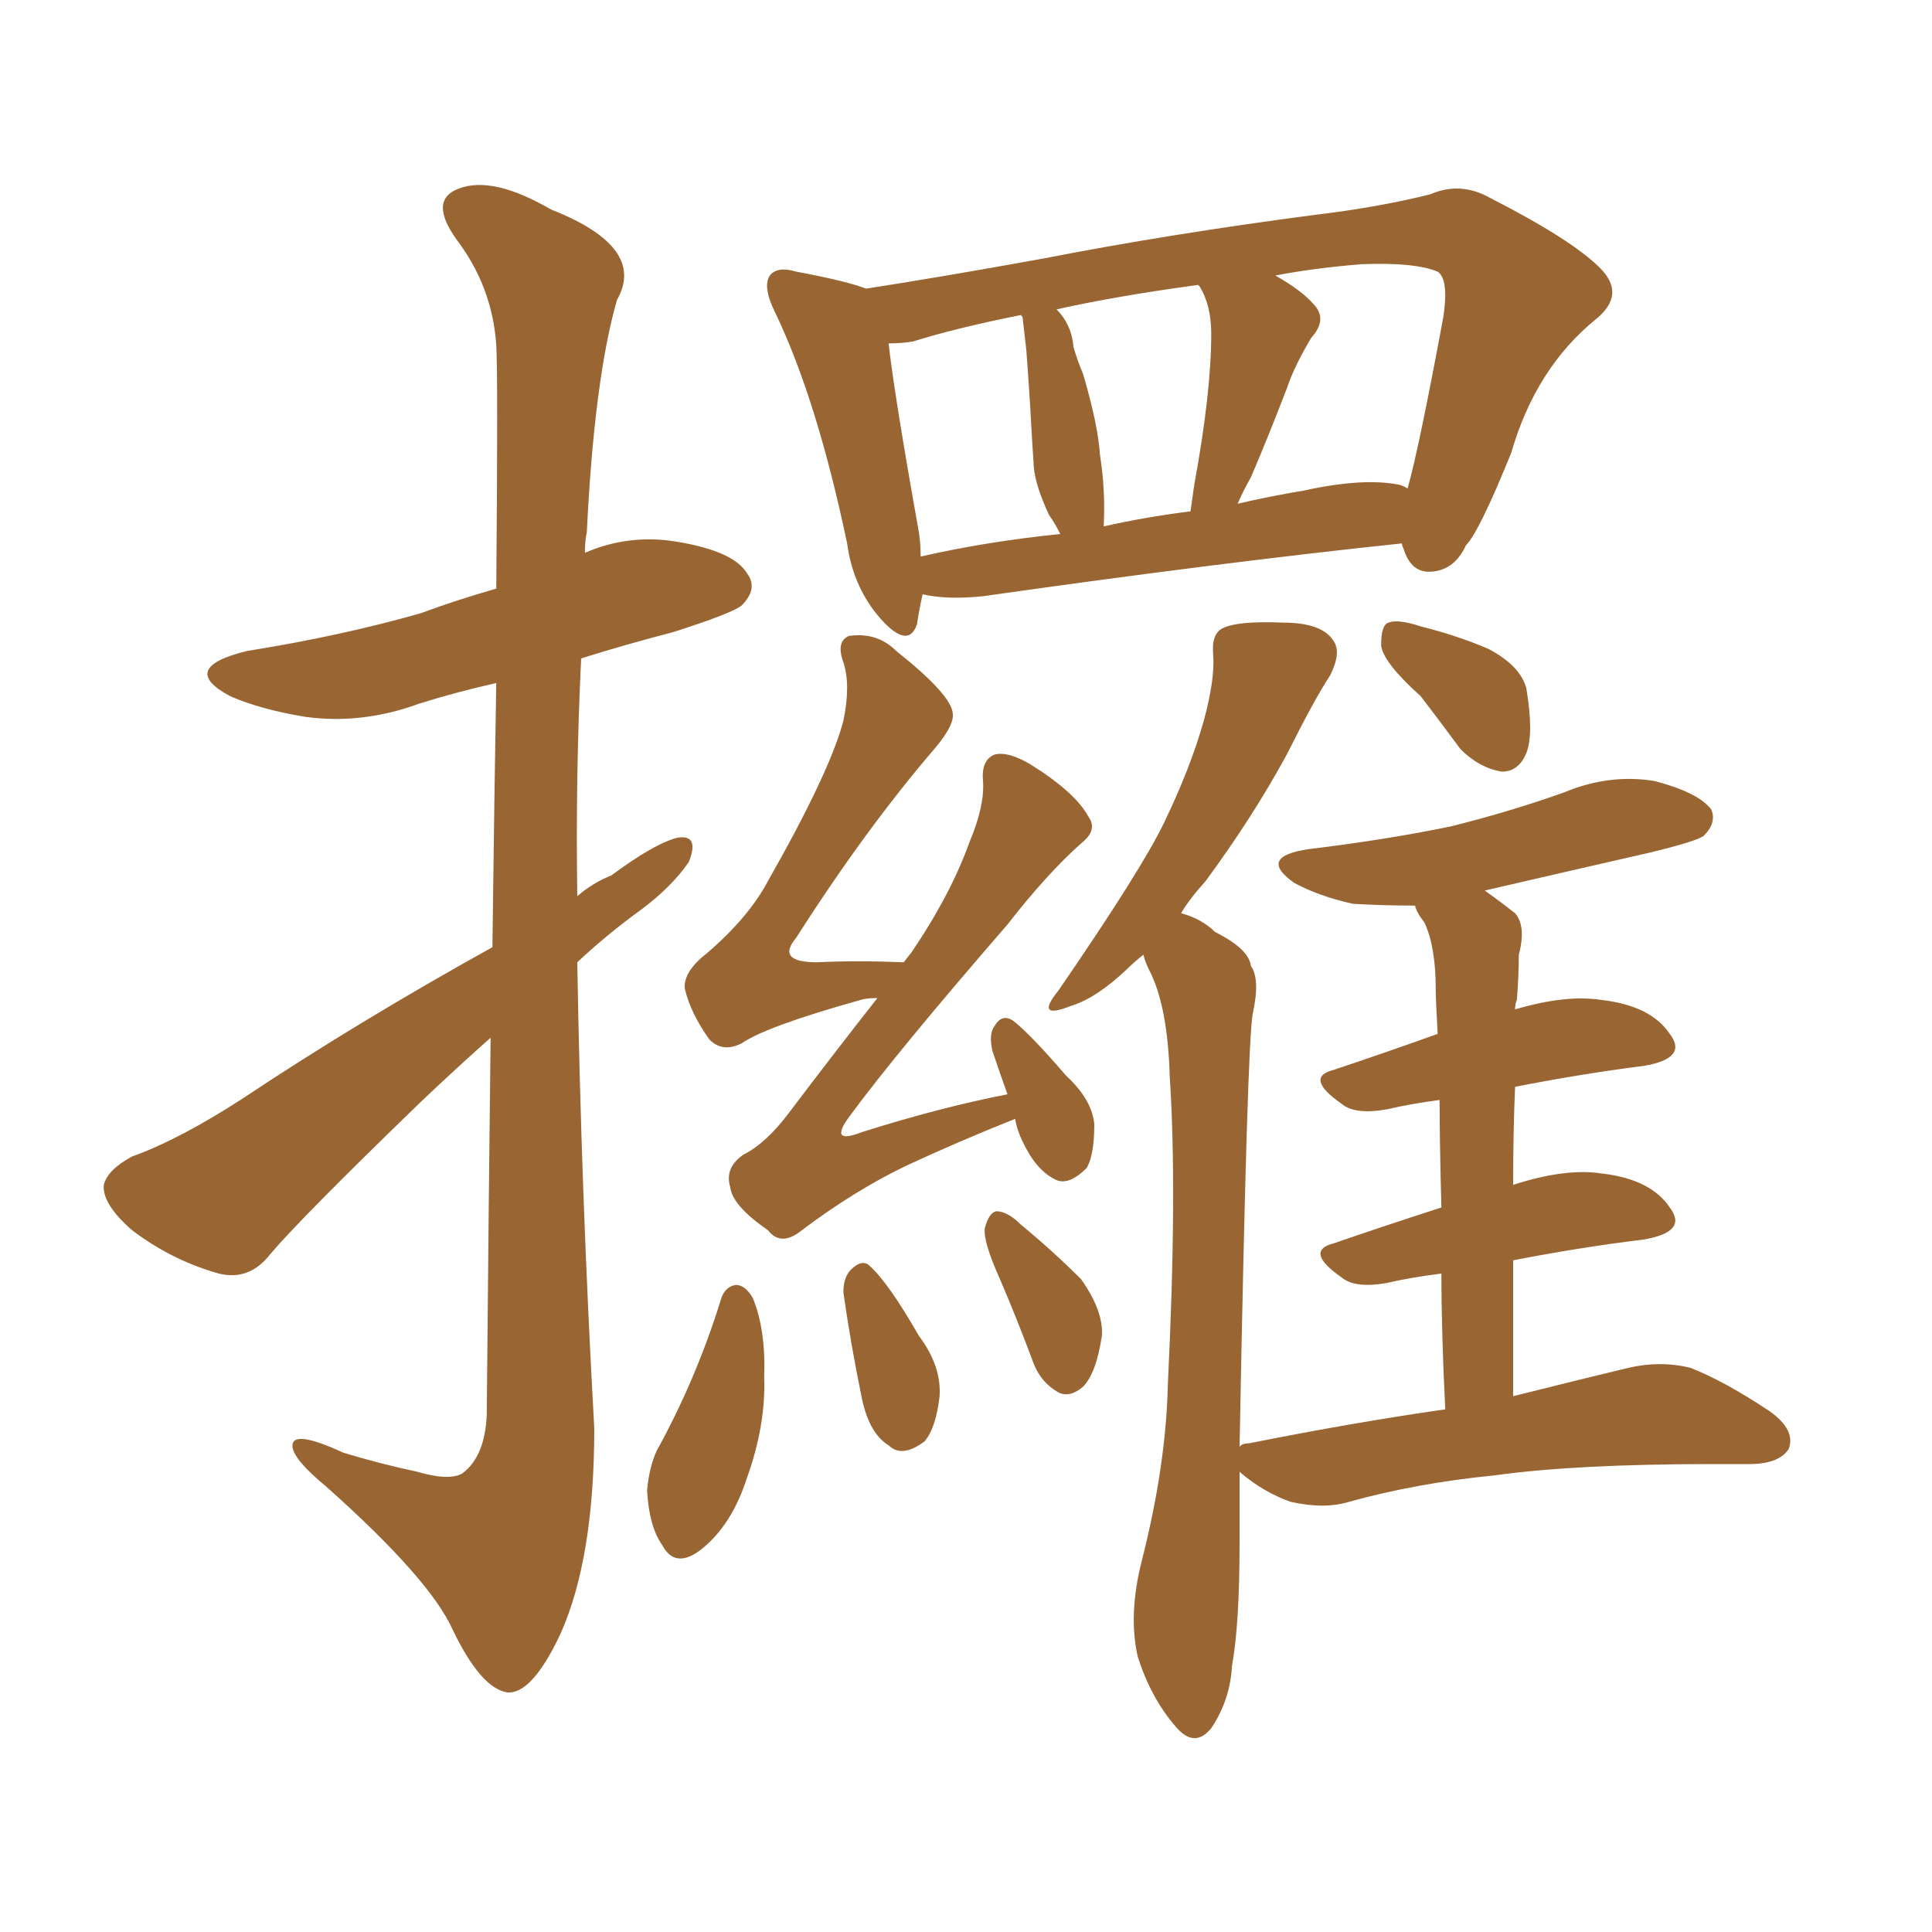 <svg xmlns="http://www.w3.org/2000/svg" xmlns:xlink="http://www.w3.org/1999/xlink" width="150" height="150"><path fill="#996633" padding="10" d="M38.23 73.54L38.23 73.54Q38.38 61.52 38.53 53.03L38.53 53.03Q35.30 53.76 32.52 54.64L32.52 54.64Q28.13 56.25 23.73 55.66L23.73 55.66Q20.21 55.08 17.87 54.05L17.87 54.05Q13.77 51.86 19.19 50.54L19.19 50.54Q26.51 49.37 32.67 47.61L32.67 47.61Q35.45 46.58 38.53 45.70L38.53 45.70Q38.67 29.00 38.53 26.81L38.53 26.81Q38.23 22.27 35.45 18.60L35.45 18.60Q33.25 15.53 35.60 14.65L35.60 14.65Q38.23 13.62 42.77 16.26L42.77 16.26Q50.24 19.19 47.90 23.29L47.90 23.29Q46.14 29.44 45.56 41.31L45.56 41.31Q45.41 42.04 45.41 42.92L45.41 42.92Q48.78 41.46 52.44 42.04L52.44 42.04Q56.98 42.77 58.01 44.53L58.01 44.53Q58.89 45.70 57.57 47.02L57.57 47.02Q56.84 47.61 52.29 49.07L52.29 49.07Q48.34 50.10 45.12 51.12L45.12 51.12Q44.68 60.21 44.82 69.58L44.82 69.58Q46.00 68.55 47.46 67.97L47.46 67.97Q50.83 65.48 52.59 65.04L52.59 65.04Q54.35 64.75 53.47 66.94L53.47 66.94Q52.15 68.85 49.80 70.61L49.80 70.61Q47.17 72.51 44.82 74.71L44.82 74.71Q45.12 92.72 46.14 110.89L46.14 110.89Q46.14 121.00 43.51 126.86L43.51 126.86Q41.31 131.54 39.40 131.40L39.40 131.40Q37.35 131.10 35.16 126.56L35.16 126.56Q33.40 122.61 25.34 115.43L25.34 115.43Q22.85 113.38 22.71 112.35L22.71 112.35Q22.56 110.89 26.66 112.79L26.66 112.79Q29.59 113.67 32.37 114.26L32.37 114.26Q34.86 114.99 35.89 114.40L35.89 114.40Q37.65 113.09 37.79 109.86L37.79 109.86Q37.94 93.46 38.09 80.57L38.09 80.57Q35.45 82.91 32.67 85.55L32.67 85.55Q23.29 94.63 20.95 97.41L20.95 97.41Q19.34 99.46 16.99 98.88L16.99 98.88Q13.33 97.85 10.25 95.51L10.25 95.51Q7.91 93.46 8.06 91.99L8.06 91.99Q8.35 90.82 10.25 89.79L10.25 89.79Q13.92 88.48 18.90 85.25L18.90 85.25Q27.69 79.39 38.23 73.54ZM71.63 46.14L71.63 46.14Q71.34 47.46 71.19 48.49L71.19 48.49Q70.46 50.54 68.12 47.75L68.12 47.75Q66.21 45.41 65.77 42.19L65.77 42.19Q63.43 31.05 60.21 24.32L60.21 24.32Q59.18 22.27 59.77 21.39L59.77 21.39Q60.35 20.65 61.82 21.09L61.82 21.09Q65.77 21.83 67.24 22.41L67.24 22.41Q72.95 21.53 81.01 20.07L81.01 20.07Q90.82 18.16 101.95 16.70L101.95 16.70Q106.93 16.11 111.04 15.09L111.04 15.09Q113.38 14.06 115.72 15.38L115.72 15.38Q122.02 18.60 124.22 20.80L124.22 20.80Q126.27 22.85 123.93 24.76L123.93 24.76Q119.24 28.56 117.33 35.16L117.33 35.16Q114.84 41.31 113.82 42.33L113.82 42.33Q112.94 44.24 111.18 44.38L111.18 44.38Q109.57 44.53 108.98 42.63L108.98 42.63Q108.84 42.33 108.84 42.19L108.84 42.19Q94.92 43.65 76.32 46.29L76.32 46.29Q73.54 46.58 71.63 46.14ZM108.69 37.65L108.69 37.65Q109.13 37.79 109.28 37.94L109.28 37.94Q110.16 34.86 112.06 24.61L112.06 24.61Q112.50 21.68 111.62 21.09L111.62 21.09Q109.86 20.36 105.76 20.51L105.76 20.51Q102.10 20.80 99.02 21.39L99.02 21.39Q101.07 22.56 101.95 23.58L101.95 23.58Q103.13 24.76 101.81 26.22L101.81 26.22Q100.49 28.42 99.90 30.18L99.90 30.18Q98.44 33.98 97.12 37.06L97.12 37.06Q96.53 38.09 96.09 39.11L96.09 39.11Q98.58 38.53 101.22 38.09L101.22 38.09Q105.91 37.06 108.69 37.65ZM85.69 40.87L85.69 40.87Q88.92 40.14 92.43 39.70L92.43 39.70Q92.58 38.67 92.72 37.65L92.72 37.65Q94.04 30.47 94.04 25.93L94.04 25.93Q94.04 23.73 93.16 22.27L93.16 22.27Q93.02 22.12 93.02 22.12L93.02 22.12Q86.57 23.00 82.03 24.02L82.03 24.02Q83.20 25.20 83.35 26.95L83.35 26.95Q83.64 27.98 84.08 29.00L84.08 29.00Q85.25 32.96 85.40 35.30L85.40 35.30Q85.84 38.09 85.69 40.87ZM71.48 43.21L71.48 43.21Q76.61 42.04 82.32 41.46L82.32 41.46Q81.88 40.58 81.45 39.99L81.45 39.99Q80.42 37.79 80.27 36.33L80.27 36.33Q80.13 34.28 79.98 31.49L79.98 31.49Q79.83 29.15 79.69 27.25L79.69 27.25Q79.54 25.93 79.39 24.61L79.39 24.61Q79.25 24.46 79.25 24.46L79.25 24.46Q74.12 25.49 70.90 26.51L70.90 26.51Q70.02 26.66 68.99 26.66L68.99 26.66Q69.43 30.62 71.34 41.31L71.34 41.31Q71.48 42.19 71.48 43.21ZM78.81 86.87L78.81 86.87Q74.41 88.62 70.31 90.53L70.31 90.53Q66.36 92.43 62.26 95.51L62.26 95.51Q60.64 96.83 59.62 95.51L59.62 95.51Q56.84 93.60 56.69 92.14L56.69 92.14Q56.25 90.67 57.71 89.65L57.71 89.65Q59.47 88.77 61.23 86.43L61.23 86.43Q64.89 81.59 68.12 77.49L68.12 77.49Q67.24 77.49 66.80 77.64L66.80 77.64Q59.47 79.69 57.57 81.01L57.57 81.01Q56.10 81.74 55.08 80.71L55.08 80.71Q53.61 78.66 53.17 76.76L53.17 76.76Q53.03 75.44 54.93 73.97L54.93 73.97Q58.15 71.19 59.62 68.41L59.62 68.41Q64.45 59.91 65.48 55.96L65.48 55.96Q66.06 53.17 65.48 51.42L65.48 51.42Q64.89 49.80 65.92 49.37L65.92 49.37Q68.12 49.07 69.58 50.54L69.58 50.54Q73.83 53.91 73.97 55.37L73.97 55.37Q74.12 56.25 72.66 58.01L72.66 58.01Q67.24 64.31 61.82 72.80L61.82 72.80Q60.21 74.71 63.43 74.71L63.43 74.71Q66.50 74.56 70.17 74.71L70.17 74.71Q70.61 74.12 70.75 73.97L70.75 73.97Q73.83 69.43 75.29 65.33L75.29 65.33Q76.46 62.55 76.32 60.64L76.32 60.64Q76.17 59.03 77.20 58.59L77.20 58.59Q78.22 58.30 79.98 59.33L79.98 59.33Q83.50 61.52 84.52 63.43L84.52 63.43Q85.25 64.45 83.94 65.48L83.94 65.48Q81.30 67.82 78.22 71.78L78.22 71.78Q69.58 81.74 65.92 86.72L65.92 86.72Q64.31 88.92 66.94 87.89L66.94 87.89Q72.95 85.99 78.22 84.96L78.22 84.96Q77.64 83.35 77.05 81.59L77.05 81.59Q76.76 80.27 77.20 79.69L77.20 79.69Q77.78 78.66 78.66 79.25L78.66 79.25Q79.98 80.27 82.76 83.50L82.76 83.50Q84.81 85.40 84.96 87.30L84.96 87.30Q84.96 89.65 84.38 90.67L84.38 90.67Q82.91 92.14 81.88 91.55L81.88 91.55Q80.42 90.82 79.39 88.62L79.39 88.62Q78.96 87.74 78.81 86.87ZM110.30 54.05L110.30 54.05Q107.37 51.42 107.23 50.10L107.23 50.10Q107.23 48.49 107.81 48.34L107.81 48.34Q108.54 48.05 110.30 48.63L110.30 48.63Q113.23 49.37 115.58 50.39L115.58 50.39Q118.07 51.71 118.51 53.47L118.51 53.47Q119.09 56.98 118.51 58.45L118.51 58.45Q117.92 59.91 116.60 59.91L116.60 59.91Q114.84 59.62 113.38 58.15L113.38 58.15Q111.77 55.96 110.30 54.05ZM112.21 109.42L112.21 109.42Q111.91 103.42 111.91 98.88L111.91 98.88Q109.57 99.17 107.67 99.61L107.67 99.61Q105.18 100.05 104.15 99.17L104.15 99.17Q101.22 97.12 103.56 96.53L103.56 96.53Q107.37 95.21 111.91 93.75L111.91 93.75Q111.77 88.62 111.77 85.40L111.77 85.40Q109.57 85.69 107.67 86.13L107.67 86.13Q105.18 86.57 104.15 85.69L104.15 85.69Q101.22 83.64 103.56 83.06L103.56 83.06Q107.52 81.74 111.62 80.27L111.62 80.27Q111.47 77.64 111.47 76.76L111.47 76.76Q111.47 73.54 110.60 71.63L110.60 71.63Q110.01 70.90 109.86 70.31L109.86 70.31Q107.37 70.31 105.03 70.17L105.03 70.17Q102.39 69.58 100.49 68.55L100.49 68.55Q97.56 66.50 101.66 65.92L101.66 65.92Q107.67 65.19 112.65 64.16L112.65 64.16Q117.33 62.99 121.44 61.52L121.44 61.52Q124.95 60.06 128.47 60.64L128.47 60.64Q131.84 61.52 132.86 62.84L132.86 62.84Q133.30 63.87 132.28 64.89L132.28 64.89Q131.69 65.33 128.03 66.21L128.03 66.21Q121.58 67.68 115.28 69.14L115.28 69.14Q116.31 69.87 117.63 70.90L117.63 70.90Q118.51 71.92 117.92 74.12L117.92 74.12Q117.92 75.73 117.77 77.64L117.77 77.64Q117.63 77.93 117.63 78.37L117.63 78.37Q121.58 77.20 124.37 77.64L124.37 77.64Q128.17 78.08 129.64 80.27L129.64 80.27Q131.10 82.18 127.59 82.76L127.59 82.76Q122.90 83.35 117.63 84.38L117.63 84.38Q117.48 87.89 117.48 91.99L117.48 91.99Q121.58 90.67 124.37 91.11L124.37 91.11Q128.17 91.55 129.64 93.75L129.64 93.75Q131.10 95.65 127.59 96.24L127.59 96.24Q122.75 96.83 117.48 97.85L117.48 97.85Q117.48 102.98 117.48 108.40L117.48 108.40Q122.75 107.08 126.42 106.20L126.42 106.20Q128.91 105.62 131.25 106.20L131.25 106.20Q133.89 107.23 137.40 109.57L137.40 109.57Q139.45 111.04 138.87 112.50L138.87 112.50Q138.13 113.67 135.79 113.67L135.79 113.67Q134.47 113.67 133.01 113.67L133.01 113.67Q122.31 113.67 116.02 114.55L116.02 114.55Q110.01 115.14 104.74 116.60L104.74 116.60Q102.83 117.19 100.20 116.60L100.20 116.60Q98.14 115.87 96.39 114.40L96.39 114.40Q96.24 114.26 96.24 114.26L96.24 114.26Q96.24 117.04 96.24 119.82L96.24 119.82Q96.24 126.12 95.65 129.35L95.65 129.35Q95.51 131.98 94.04 134.18L94.04 134.18Q92.72 135.79 91.26 134.03L91.26 134.03Q89.36 131.84 88.33 128.61L88.33 128.61Q87.60 125.39 88.62 121.29L88.62 121.29Q90.53 113.82 90.67 107.52L90.67 107.52Q91.41 92.43 90.82 83.64L90.82 83.64Q90.67 78.08 89.21 75.29L89.21 75.29Q88.92 74.71 88.77 74.12L88.77 74.12Q88.04 74.71 87.45 75.29L87.45 75.29Q85.11 77.49 83.20 78.08L83.20 78.08Q80.27 79.25 82.18 76.90L82.18 76.90Q88.62 67.53 90.38 63.87L90.38 63.87Q92.43 59.62 93.46 55.96L93.46 55.96Q94.34 52.73 94.19 50.83L94.19 50.83Q94.04 49.22 94.92 48.78L94.92 48.78Q96.09 48.19 99.61 48.34L99.61 48.34Q102.69 48.34 103.56 49.80L103.56 49.80Q104.15 50.68 103.27 52.44L103.27 52.44Q102.10 54.20 99.90 58.59L99.90 58.59Q97.27 63.43 93.60 68.41L93.60 68.41Q92.29 69.87 91.70 70.90L91.70 70.90Q93.31 71.34 94.34 72.36L94.34 72.36Q96.97 73.68 97.12 75L97.12 75Q97.85 76.03 97.27 78.66L97.27 78.66Q96.83 80.71 96.24 112.35L96.24 112.35Q96.39 112.06 96.97 112.06L96.97 112.06Q105.03 110.45 112.21 109.42ZM55.96 100.93L55.96 100.93Q56.25 99.90 57.13 99.76L57.13 99.76Q57.86 99.76 58.45 100.78L58.45 100.78Q59.47 103.27 59.33 106.93L59.33 106.93Q59.47 110.60 58.01 114.70L58.01 114.70Q56.84 118.36 54.49 120.26L54.49 120.26Q52.44 121.88 51.42 119.97L51.42 119.97Q50.39 118.51 50.24 115.72L50.24 115.72Q50.39 113.96 50.98 112.65L50.98 112.65Q54.05 107.08 55.96 100.93ZM65.48 100.34L65.48 100.34Q65.48 99.17 66.06 98.58L66.06 98.58Q66.94 97.71 67.53 98.29L67.53 98.29Q68.99 99.61 71.34 103.71L71.34 103.71Q73.10 106.05 72.95 108.40L72.95 108.40Q72.66 110.89 71.78 111.91L71.78 111.91Q70.02 113.23 68.99 112.21L68.99 112.21Q67.53 111.33 66.94 108.69L66.94 108.69Q66.06 104.44 65.48 100.34ZM77.64 99.32L77.64 99.32L77.64 99.32Q76.32 96.39 76.46 95.36L76.46 95.36Q76.76 94.19 77.34 94.04L77.34 94.04Q78.22 94.04 79.25 95.07L79.25 95.07Q81.74 97.12 83.94 99.32L83.94 99.32Q85.69 101.81 85.55 103.71L85.55 103.71Q85.11 106.64 84.08 107.67L84.08 107.67Q83.06 108.54 82.18 108.11L82.18 108.11Q80.86 107.37 80.27 105.91L80.27 105.91Q78.96 102.39 77.64 99.32Z"/></svg>